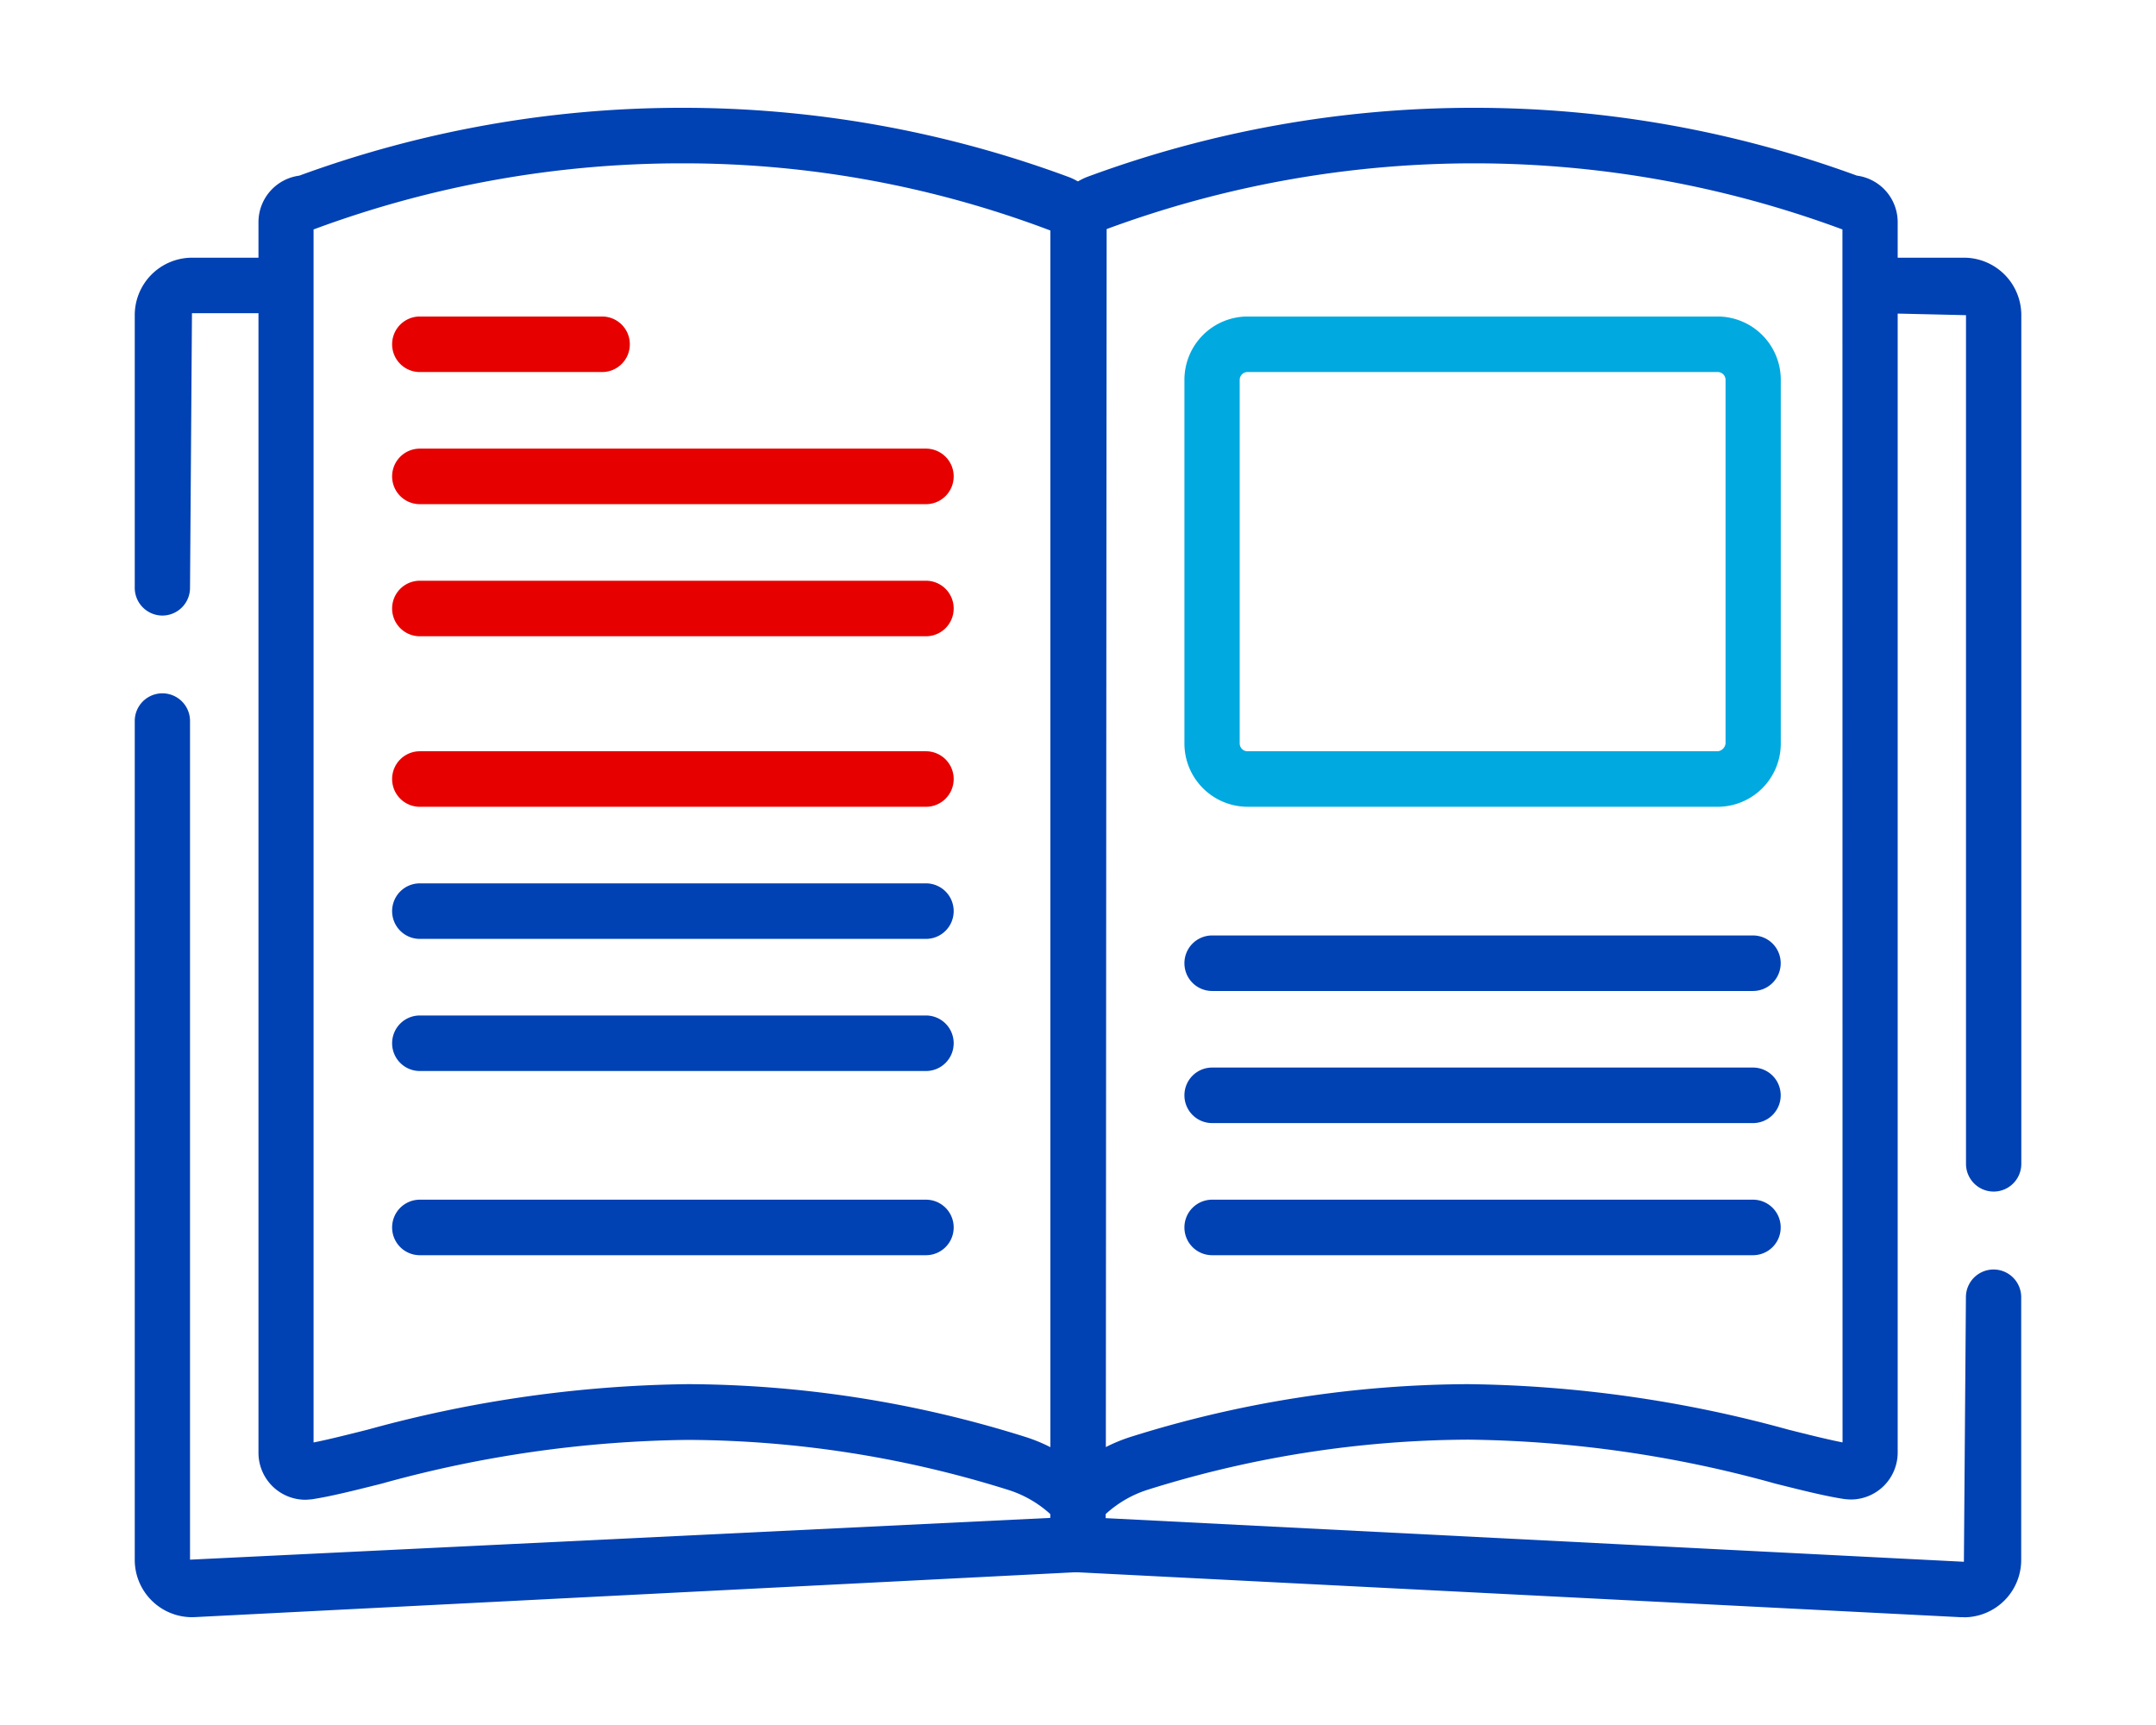 <svg xmlns="http://www.w3.org/2000/svg" width="80" height="64" viewBox="0 0 80 64"><g transform="translate(-445 -1505)"><rect width="80" height="64" transform="translate(445 1505)" fill="none"/><g transform="translate(450 1456.925)"><path d="M2.124,244.551A2.127,2.127,0,0,1,0,242.419V211.3a1.025,1.025,0,1,1,2.051,0v31.117l31.924-1.55v-.924a1.025,1.025,0,1,1,2.051,0v1.905a1.028,1.028,0,0,1-.974,1.028L2.23,244.548Z" transform="translate(0 -136.476)" fill="#0041b4"/><path d="M1.025,105.853A1.028,1.028,0,0,1,0,104.823V94.708a2.13,2.13,0,0,1,2.123-2.132h3.04a1.03,1.03,0,0,1,0,2.06H2.123l-.072,10.188A1.028,1.028,0,0,1,1.025,105.853Z" transform="translate(0 -34.94)" fill="#0041b4"/><path d="M471.861,127.224a1.028,1.028,0,0,1-1.025-1.03V94.708l-3.118-.072a1.03,1.03,0,0,1,0-2.06h3.047a2.13,2.13,0,0,1,2.123,2.132v31.486A1.028,1.028,0,0,1,471.861,127.224Z" transform="translate(-402.886 -34.94)" fill="#0041b4"/><path d="M282.4,378.827l-.106,0-32.822-1.669a1.028,1.028,0,0,1-.974-1.028v-1.553a1.025,1.025,0,1,1,2.051,0v.574l31.848,1.619.075-9.818a1.025,1.025,0,1,1,2.051,0v9.746a2.127,2.127,0,0,1-2.124,2.132Z" transform="translate(-214.525 -270.751)" fill="#0041b4"/><path d="M49.254,52.075A41.239,41.239,0,0,1,63.6,54.641a2.123,2.123,0,0,1,1.379,1.986v47.2a1.025,1.025,0,0,1-1.781.7,4.174,4.174,0,0,0-1.844-1.177,40.2,40.2,0,0,0-11.871-1.853,44.174,44.174,0,0,0-11.391,1.628c-1,.25-1.857.466-2.553.573-.052.008-.213.02-.265.02a1.742,1.742,0,0,1-1.734-1.745V56.319a1.741,1.741,0,0,1,1.514-1.727A41.234,41.234,0,0,1,49.254,52.075Zm13.67,49.692V56.627a38.412,38.412,0,0,0-13.67-2.492,39.2,39.2,0,0,0-13.633,2.439l-.037.013v45.006c.531-.105,1.225-.279,2.006-.475a46.6,46.6,0,0,1,11.888-1.689,42.238,42.238,0,0,1,12.475,1.944A6.12,6.12,0,0,1,62.924,101.767Z" transform="translate(-28.949)" fill="#0041b4"/><path d="M264.22,52.075a41.234,41.234,0,0,1,14.206,2.516,1.741,1.741,0,0,1,1.514,1.727v45.646a1.742,1.742,0,0,1-1.734,1.745c-.052,0-.214-.012-.265-.02-.7-.108-1.557-.323-2.553-.573A44.17,44.17,0,0,0,264,101.488a40.2,40.2,0,0,0-11.871,1.853,4.173,4.173,0,0,0-1.844,1.177,1.025,1.025,0,0,1-1.781-.7v-47.2a2.123,2.123,0,0,1,1.38-1.986A41.238,41.238,0,0,1,264.22,52.075Zm13.67,4.512-.037-.013a39.316,39.316,0,0,0-27.265,0l-.035,45.192a6.121,6.121,0,0,1,.969-.394A42.238,42.238,0,0,1,264,99.429a46.6,46.6,0,0,1,11.888,1.689c.769.193,1.453.364,2.006.472Z" transform="translate(-214.525)" fill="#0041b4"/><path d="M13.6-5.44H-6.475A1.028,1.028,0,0,1-7.5-6.47,1.028,1.028,0,0,1-6.475-7.5H13.6a1.028,1.028,0,0,1,1.025,1.03A1.028,1.028,0,0,1,13.6-5.44Z" transform="translate(46.449 90.282)" fill="#0041b4"/><path d="M13.6-5.44H-6.475A1.028,1.028,0,0,1-7.5-6.47,1.028,1.028,0,0,1-6.475-7.5H13.6a1.028,1.028,0,0,1,1.025,1.03A1.028,1.028,0,0,1,13.6-5.44Z" transform="translate(46.449 95.183)" fill="#0041b4"/><path d="M13.6-5.44H-6.475A1.028,1.028,0,0,1-7.5-6.47,1.028,1.028,0,0,1-6.475-7.5H13.6a1.028,1.028,0,0,1,1.025,1.03A1.028,1.028,0,0,1,13.6-5.44Z" transform="translate(46.449 100.085)" fill="#0041b4"/><path d="M.295-5.44H-6.475A1.028,1.028,0,0,1-7.5-6.47,1.028,1.028,0,0,1-6.475-7.5H.295A1.028,1.028,0,0,1,1.32-6.47,1.028,1.028,0,0,1,.295-5.44Z" transform="translate(17.05 67.318)" fill="#e60000"/><path d="M12.312-5.44H-6.475A1.028,1.028,0,0,1-7.5-6.47,1.028,1.028,0,0,1-6.475-7.5H12.312a1.028,1.028,0,0,1,1.025,1.03A1.028,1.028,0,0,1,12.312-5.44Z" transform="translate(17.05 72.22)" fill="#e60000"/><path d="M12.312-5.44H-6.475A1.028,1.028,0,0,1-7.5-6.47,1.028,1.028,0,0,1-6.475-7.5H12.312a1.028,1.028,0,0,1,1.025,1.03A1.028,1.028,0,0,1,12.312-5.44Z" transform="translate(17.05 77.121)" fill="#e60000"/><path d="M12.312-5.44H-6.475A1.028,1.028,0,0,1-7.5-6.47,1.028,1.028,0,0,1-6.475-7.5H12.312a1.028,1.028,0,0,1,1.025,1.03A1.028,1.028,0,0,1,12.312-5.44Z" transform="translate(17.05 100.085)" fill="#0041b4"/><path d="M12.312-5.44H-6.475A1.028,1.028,0,0,1-7.5-6.47,1.028,1.028,0,0,1-6.475-7.5H12.312a1.028,1.028,0,0,1,1.025,1.03A1.028,1.028,0,0,1,12.312-5.44Z" transform="translate(17.05 83.448)" fill="#e60000"/><path d="M12.312-5.44H-6.475A1.028,1.028,0,0,1-7.5-6.47,1.028,1.028,0,0,1-6.475-7.5H12.312a1.028,1.028,0,0,1,1.025,1.03A1.028,1.028,0,0,1,12.312-5.44Z" transform="translate(17.05 88.349)" fill="#0041b4"/><path d="M12.312-5.44H-6.475A1.028,1.028,0,0,1-7.5-6.47,1.028,1.028,0,0,1-6.475-7.5H12.312a1.028,1.028,0,0,1,1.025,1.03A1.028,1.028,0,0,1,12.312-5.44Z" transform="translate(17.05 93.251)" fill="#0041b4"/><path d="M304.674,126.657H287.225a2.348,2.348,0,0,1-2.34-2.351V110.819a2.348,2.348,0,0,1,2.34-2.351h17.448a2.348,2.348,0,0,1,2.34,2.351v13.488a2.345,2.345,0,0,1-2.34,2.351Zm-17.448-16.129a.291.291,0,0,0-.29.291v13.488a.291.291,0,0,0,.29.291h17.448a.327.327,0,0,0,.29-.291V110.819a.291.291,0,0,0-.29-.291Z" transform="translate(-245.936 -48.65)" fill="#00a9e0"/></g></g></svg>